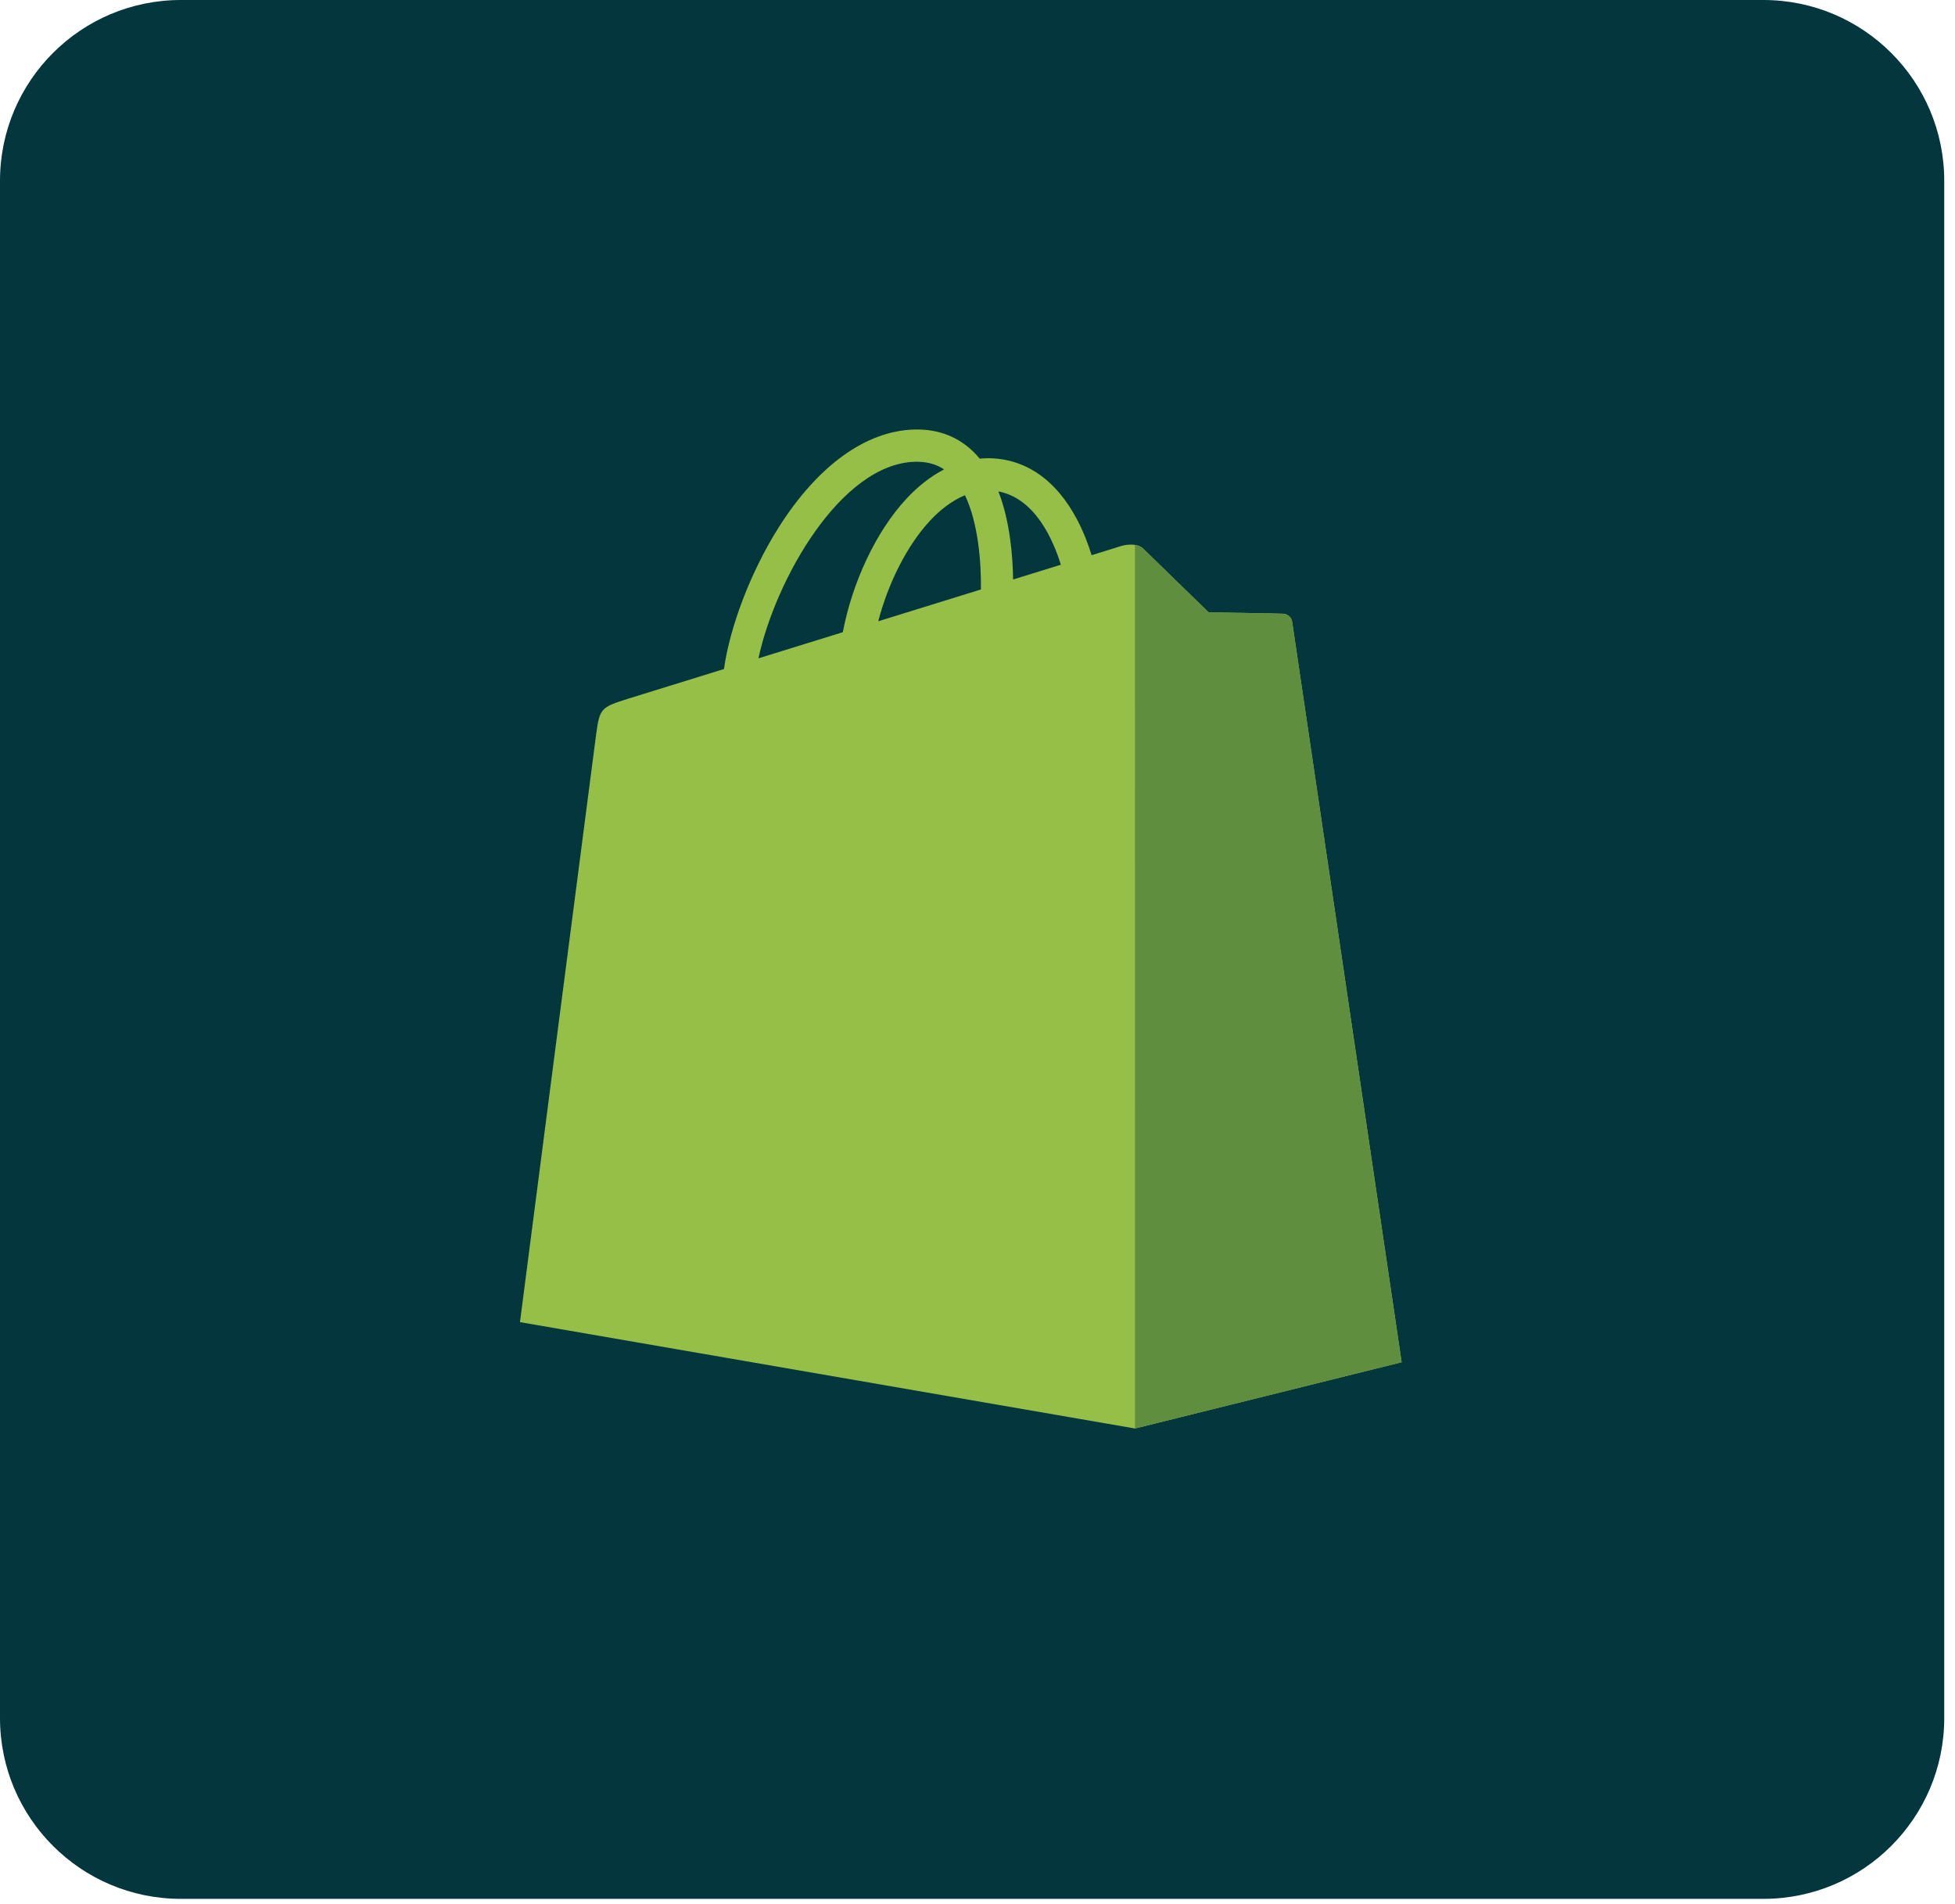 <svg width="116" height="113" viewBox="0 0 116 113" fill="none" xmlns="http://www.w3.org/2000/svg">
<g clip-path="url(#clip0_614_913)">
<path d="M104.631 0H10.731C4.805 0 0 4.805 0 10.731V101.948C0 107.874 4.805 112.679 10.731 112.679H104.631C110.557 112.679 115.362 107.874 115.362 101.948V10.731C115.362 4.805 110.557 0 104.631 0Z" fill="#03363D"/>
<g clip-path="url(#clip1_614_913)">
<path d="M76.673 36.902C76.632 36.602 76.371 36.436 76.153 36.418C75.938 36.4 71.718 36.336 71.718 36.336C71.718 36.336 68.188 32.909 67.839 32.56C67.491 32.211 66.81 32.316 66.545 32.395C66.542 32.397 65.882 32.601 64.772 32.945C64.586 32.343 64.313 31.603 63.924 30.859C62.667 28.461 60.827 27.193 58.603 27.19C58.6 27.19 58.598 27.19 58.595 27.19C58.44 27.19 58.287 27.205 58.133 27.218C58.067 27.139 58.001 27.062 57.932 26.986C56.963 25.95 55.722 25.445 54.233 25.489C51.362 25.572 48.502 27.646 46.182 31.33C44.551 33.922 43.309 37.178 42.957 39.7C39.66 40.721 37.354 41.434 37.303 41.451C35.639 41.974 35.586 42.025 35.369 43.594C35.208 44.78 30.852 78.456 30.852 78.456L67.349 84.768L83.168 80.836C83.168 80.836 76.714 37.201 76.673 36.902ZM62.945 33.511C62.105 33.77 61.149 34.066 60.113 34.387C60.092 32.933 59.919 30.91 59.241 29.162C61.42 29.575 62.493 32.04 62.945 33.511ZM58.203 34.979C56.291 35.571 54.203 36.218 52.11 36.866C52.699 34.611 53.816 32.366 55.187 30.894C55.697 30.346 56.411 29.736 57.256 29.387C58.05 31.045 58.223 33.392 58.203 34.979ZM54.291 27.401C54.965 27.386 55.532 27.534 56.018 27.853C55.241 28.256 54.491 28.835 53.787 29.59C51.964 31.547 50.566 34.584 50.008 37.515C48.27 38.053 46.569 38.581 45.003 39.065C45.992 34.451 49.858 27.529 54.291 27.401Z" fill="#95BF47"/>
<path d="M76.148 36.421C75.932 36.403 71.712 36.338 71.712 36.338C71.712 36.338 68.183 32.911 67.834 32.562C67.704 32.432 67.528 32.365 67.344 32.337L67.346 84.767L83.162 80.837C83.162 80.837 76.709 37.203 76.668 36.904C76.626 36.605 76.363 36.439 76.148 36.421Z" fill="#5E8E3E"/>
</g>
</g>
<defs>
<clipPath id="clip0_614_913">
<rect width="115.362" height="112.679" fill="white"/>
</clipPath>
<clipPath id="clip1_614_913">
<rect width="52.315" height="60.364" fill="white" transform="translate(30.852 25.487)"/>
</clipPath>
</defs>
</svg>
